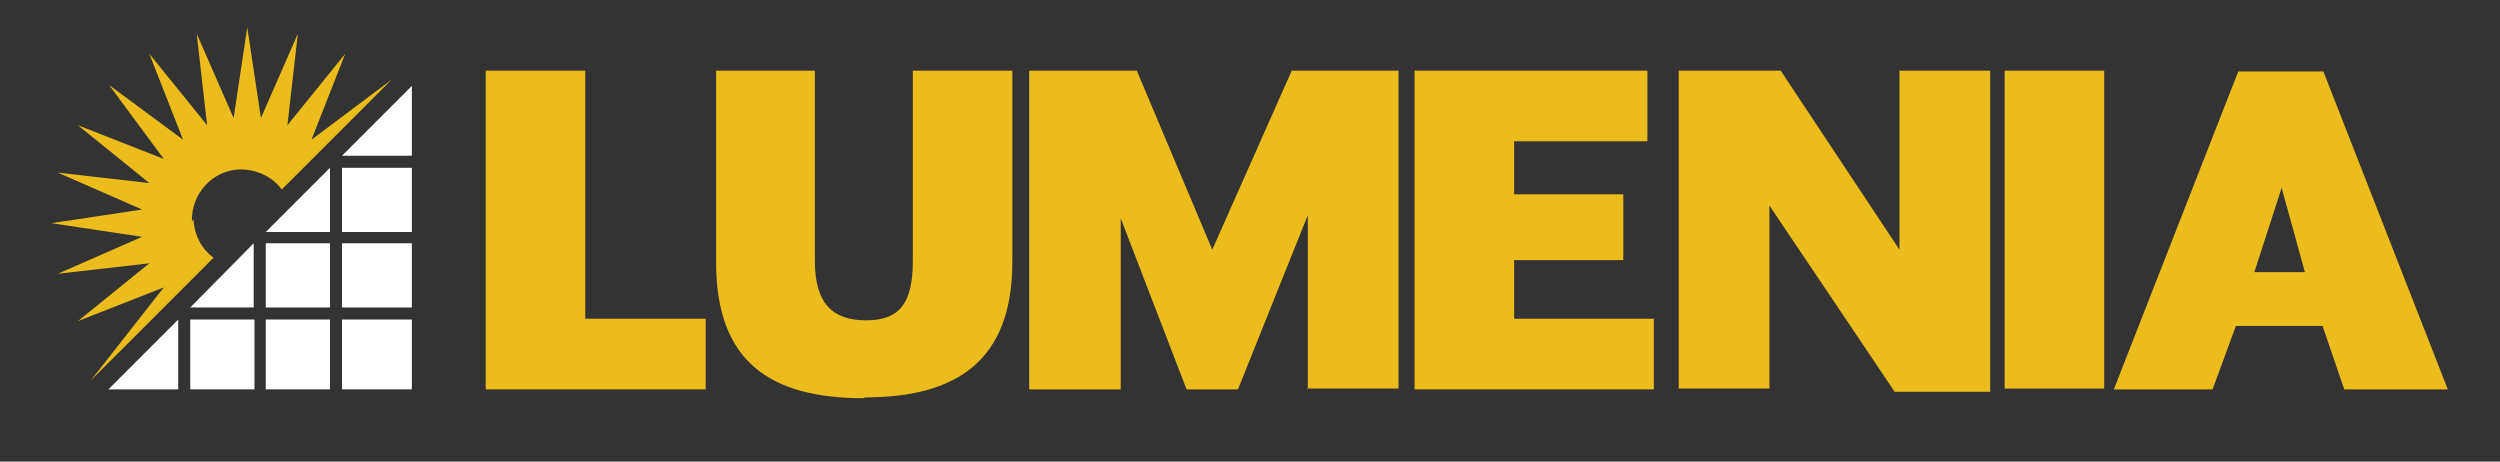 <svg xmlns="http://www.w3.org/2000/svg" viewBox="0 0 311.4 57.5"><rect x="0" y="0" width="311.4" height="57.5" fill="#333333" stroke="none"/><defs><style>      .cls-1 {        fill: #fff;      }      .cls-2 {        fill: #ecbc1d;      }    </style></defs><g><g id="Layer_1"><path class="cls-2" d="M60.5,48.5V8.8h12.4v30.9h15v8.8h-27.4Z"></path><path class="cls-2" d="M107.6,49.6c-11.5,0-18.4-4.4-18.4-16.9V8.8h12.3v23.7c0,5.3,2.2,7.4,6.4,7.4s5.8-2.2,5.8-7.4V8.8h12.4v23.8c0,12.4-7,16.9-18.4,16.9Z"></path><path class="cls-2" d="M162.9,48.5v-21.7l-8.7,21.7h-6.4l-8.2-21.3v21.3h-11.4V8.8h13.4l9.4,22.3,9.9-22.3h13.3v39.6h-11.4Z"></path><path class="cls-2" d="M176.2,48.5V8.8h29v8.8h-16.6v6.6h13.6v8.2h-13.6v7.3h17.4v8.8h-29.7Z"></path><path class="cls-2" d="M236,48.8l-15.6-23.2v22.8h-11.3V8.8h12.7l14.8,22.3V8.8h11.3v40h-12Z"></path><path class="cls-2" d="M249.7,48.5V8.8h12.4v39.6h-12.4Z"></path><path class="cls-2" d="M292,48.5l-2.7-7.9h-10.8l-2.9,7.9h-12.3l15.5-39.6h10.6l15.5,39.6h-12.9ZM284.2,23.4l-3.4,10.5h6.3l-2.9-10.5Z"></path><g><polygon class="cls-1" points="31.6 30.3 31.6 38.3 23.7 38.3 31.6 30.3"></polygon><polygon class="cls-1" points="51.3 10.7 51.3 19.4 42.6 19.4 51.3 10.7"></polygon><rect class="cls-1" x="23.7" y="39.8" width="8" height="8.7"></rect><rect class="cls-1" x="33.1" y="39.8" width="8" height="8.7"></rect><polygon class="cls-1" points="22.2 39.8 22.2 48.5 13.5 48.5 22.2 39.8"></polygon><rect class="cls-1" x="33.1" y="30.3" width="8" height="8"></rect><rect class="cls-1" x="42.6" y="20.9" width="8.7" height="8"></rect><rect class="cls-1" x="42.6" y="39.8" width="8.7" height="8.7"></rect><polygon class="cls-1" points="41.1 20.9 41.1 28.9 33.1 28.9 41.1 20.9"></polygon><rect class="cls-1" x="42.6" y="30.3" width="8.7" height="8"></rect></g><path class="cls-2" d="M23.9,27.6c-.1-3.5,2.6-6.4,6-6.5,2.1,0,4,.9,5.2,2.5l13.7-13.7-10,7.5,4.2-10.7-7.2,8.9,1.3-11.4-4.6,10.5-1.7-11.3-1.7,11.3-4.6-10.5,1.3,11.4-7.2-8.9,4.2,10.7-9.2-6.8,6.8,9.2-10.7-4.2,8.9,7.2-11.4-1.3,10.5,4.6-11.3,1.7,11.3,1.7-10.5,4.6,11.4-1.3-8.9,7.2,10.7-4.2-9.1,11.6h0s15.3-15.3,15.3-15.3c-1.5-1.1-2.4-2.8-2.5-4.8Z"></path></g></g></svg>
